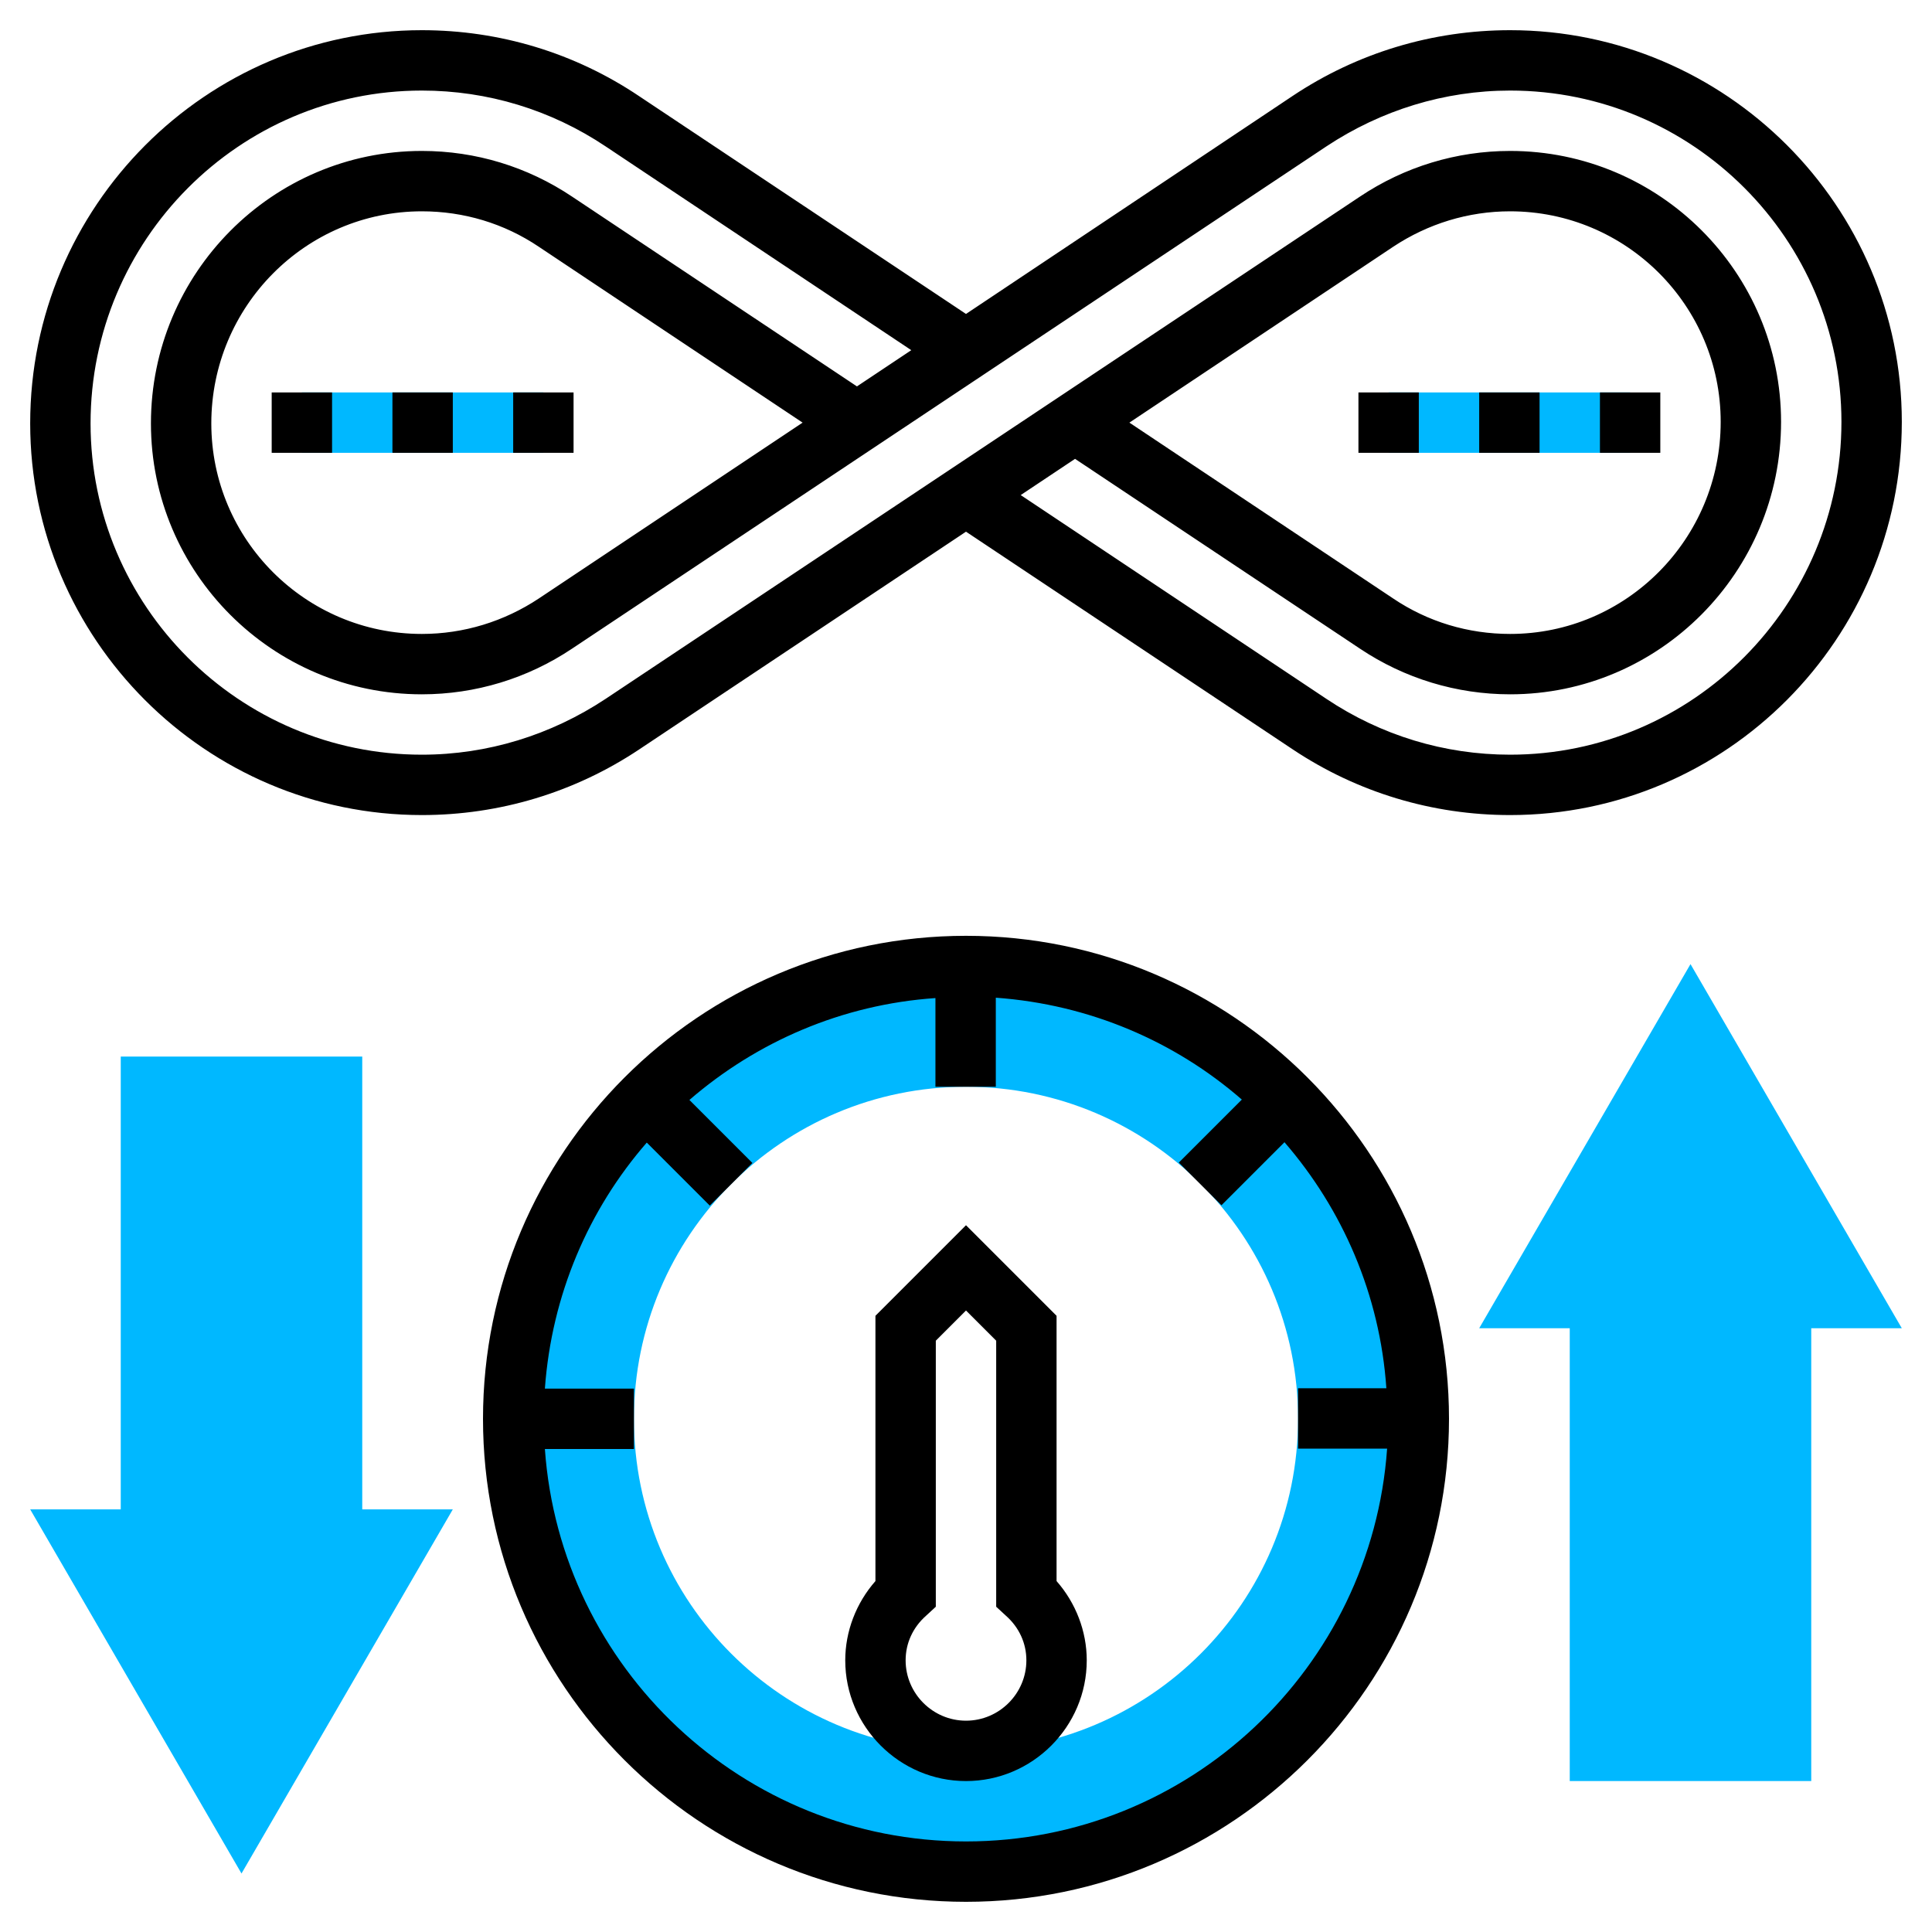 <?xml version="1.0" encoding="utf-8"?>
<!-- Generator: Adobe Illustrator 22.1.0, SVG Export Plug-In . SVG Version: 6.00 Build 0)  -->
<svg version="1.1" id="Layer_1_1_" xmlns="http://www.w3.org/2000/svg" xmlns:xlink="http://www.w3.org/1999/xlink" x="0px" y="0px"
	 viewBox="0 0 512 512" style="enable-background:new 0 0 512 512;" xml:space="preserve">
<style type="text/css">
	.st0{fill:#00B8FF;}
</style>
<g>
	<g>
		<path class="st0" d="M256,256c-66.3,0-120,53.7-120,120s53.7,120,120,120s120-53.7,120-120S322.3,256,256,256z M256,464
			c-48.6,0-88-39.4-88-88s39.4-88,88-88s88,39.4,88,88S304.6,464,256,464z"/>
	</g>
	<g>
		<rect x="368" y="104" class="st0" width="64" height="16"/>
	</g>
	<g>
		<rect x="80" y="104" class="st0" width="64" height="16"/>
	</g>
	<g>
		<polygon class="st0" points="96,400 96,280 32,280 32,400 8,400 64,496.5 120,400 		"/>
	</g>
	<g>
		<polygon class="st0" points="448,255.5 392,352 416,352 416,472 480,472 480,352 504,352 		"/>
	</g>
	<g>
		<path d="M256,248c-70.6,0-128,57.4-128,128s57.4,128,128,128s128-57.4,128-128S326.6,248,256,248z M256,488
			c-59.1,0-107.5-46-111.6-104H168v-16h-23.6c1.8-24.9,11.6-47.5,27-65.2l16.7,16.7l11.3-11.3l-16.7-16.7
			c17.8-15.4,40.4-25.3,65.2-27V288h16v-23.6c24.9,1.8,47.5,11.6,65.2,27l-16.7,16.7l11.3,11.3l16.7-16.7
			c15.4,17.8,25.3,40.4,27,65.2H344v16h23.6C363.5,442,315.1,488,256,488z"/>
		<path d="M280,348.7l-24-24l-24,24V419c-5.1,5.8-8,13.3-8,21c0,17.6,14.4,32,32,32s32-14.4,32-32c0-7.7-2.9-15.2-8-21V348.7z
			 M256,456c-8.8,0-16-7.2-16-16c0-4.5,1.9-8.7,5.4-11.8l2.6-2.4v-70.5l8-8l8,8v70.5l2.6,2.4c3.5,3.1,5.4,7.3,5.4,11.8
			C272,448.8,264.8,456,256,456z"/>
		<rect x="424" y="104" width="16" height="16"/>
		<rect x="392" y="104" width="16" height="16"/>
		<rect x="360" y="104" width="16" height="16"/>
		<rect x="72" y="104" width="16" height="16"/>
		<rect x="104" y="104" width="16" height="16"/>
		<rect x="136" y="104" width="16" height="16"/>
		<path d="M400.2,8c-20.6,0-40.5,6-57.6,17.4L256,83.2l-86.6-57.7C152.3,14,132.4,8,111.8,8C54.6,8,8,54.7,8,112.2
			C8,169.4,54.6,216,111.8,216c20.6,0,40.5-6,57.6-17.4l86.6-57.7l86.6,57.7c17.1,11.4,37,17.4,57.6,17.4
			c57.3,0,103.8-46.7,103.8-104.2C504,54.6,457.4,8,400.2,8z M400.2,200c-17.4,0-34.2-5.1-48.7-14.8l-81-54l14.4-9.6l75.5,50.3
			c11.8,7.9,25.6,12.1,39.8,12.1c39.6,0,71.8-32.4,71.8-72.2c0-39.6-32.2-71.8-71.8-71.8c-14.2,0-28,4.2-39.8,12.1L160.5,185.2
			c-14.5,9.6-31.3,14.8-48.7,14.8C63.4,200,24,160.6,24,112.2C24,63.6,63.4,24,111.8,24c17.4,0,34.2,5.1,48.7,14.8l81,54l-14.4,9.6
			l-75.5-50.3C139.8,44.2,126.1,40,111.8,40C72.2,40,40,72.4,40,112.2c0,39.6,32.2,71.8,71.8,71.8c14.2,0,28-4.2,39.8-12.1
			L351.5,38.8c14.5-9.6,31.3-14.8,48.7-14.8c48.4,0,87.8,39.4,87.8,87.8C488,160.4,448.6,200,400.2,200z M299.3,112l69.9-46.6
			c9.2-6.1,19.9-9.4,31-9.4C431,56,456,81,456,111.8c0,31-25,56.2-55.8,56.2c-11.1,0-21.8-3.2-31-9.4L299.3,112z M212.7,112
			l-69.9,46.6c-9.2,6.1-19.9,9.4-31,9.4C81,168,56,143,56,112.2c0-31,25-56.2,55.8-56.2c11.1,0,21.8,3.2,31,9.4L212.7,112z"/>
	</g>
</g>
</svg>
